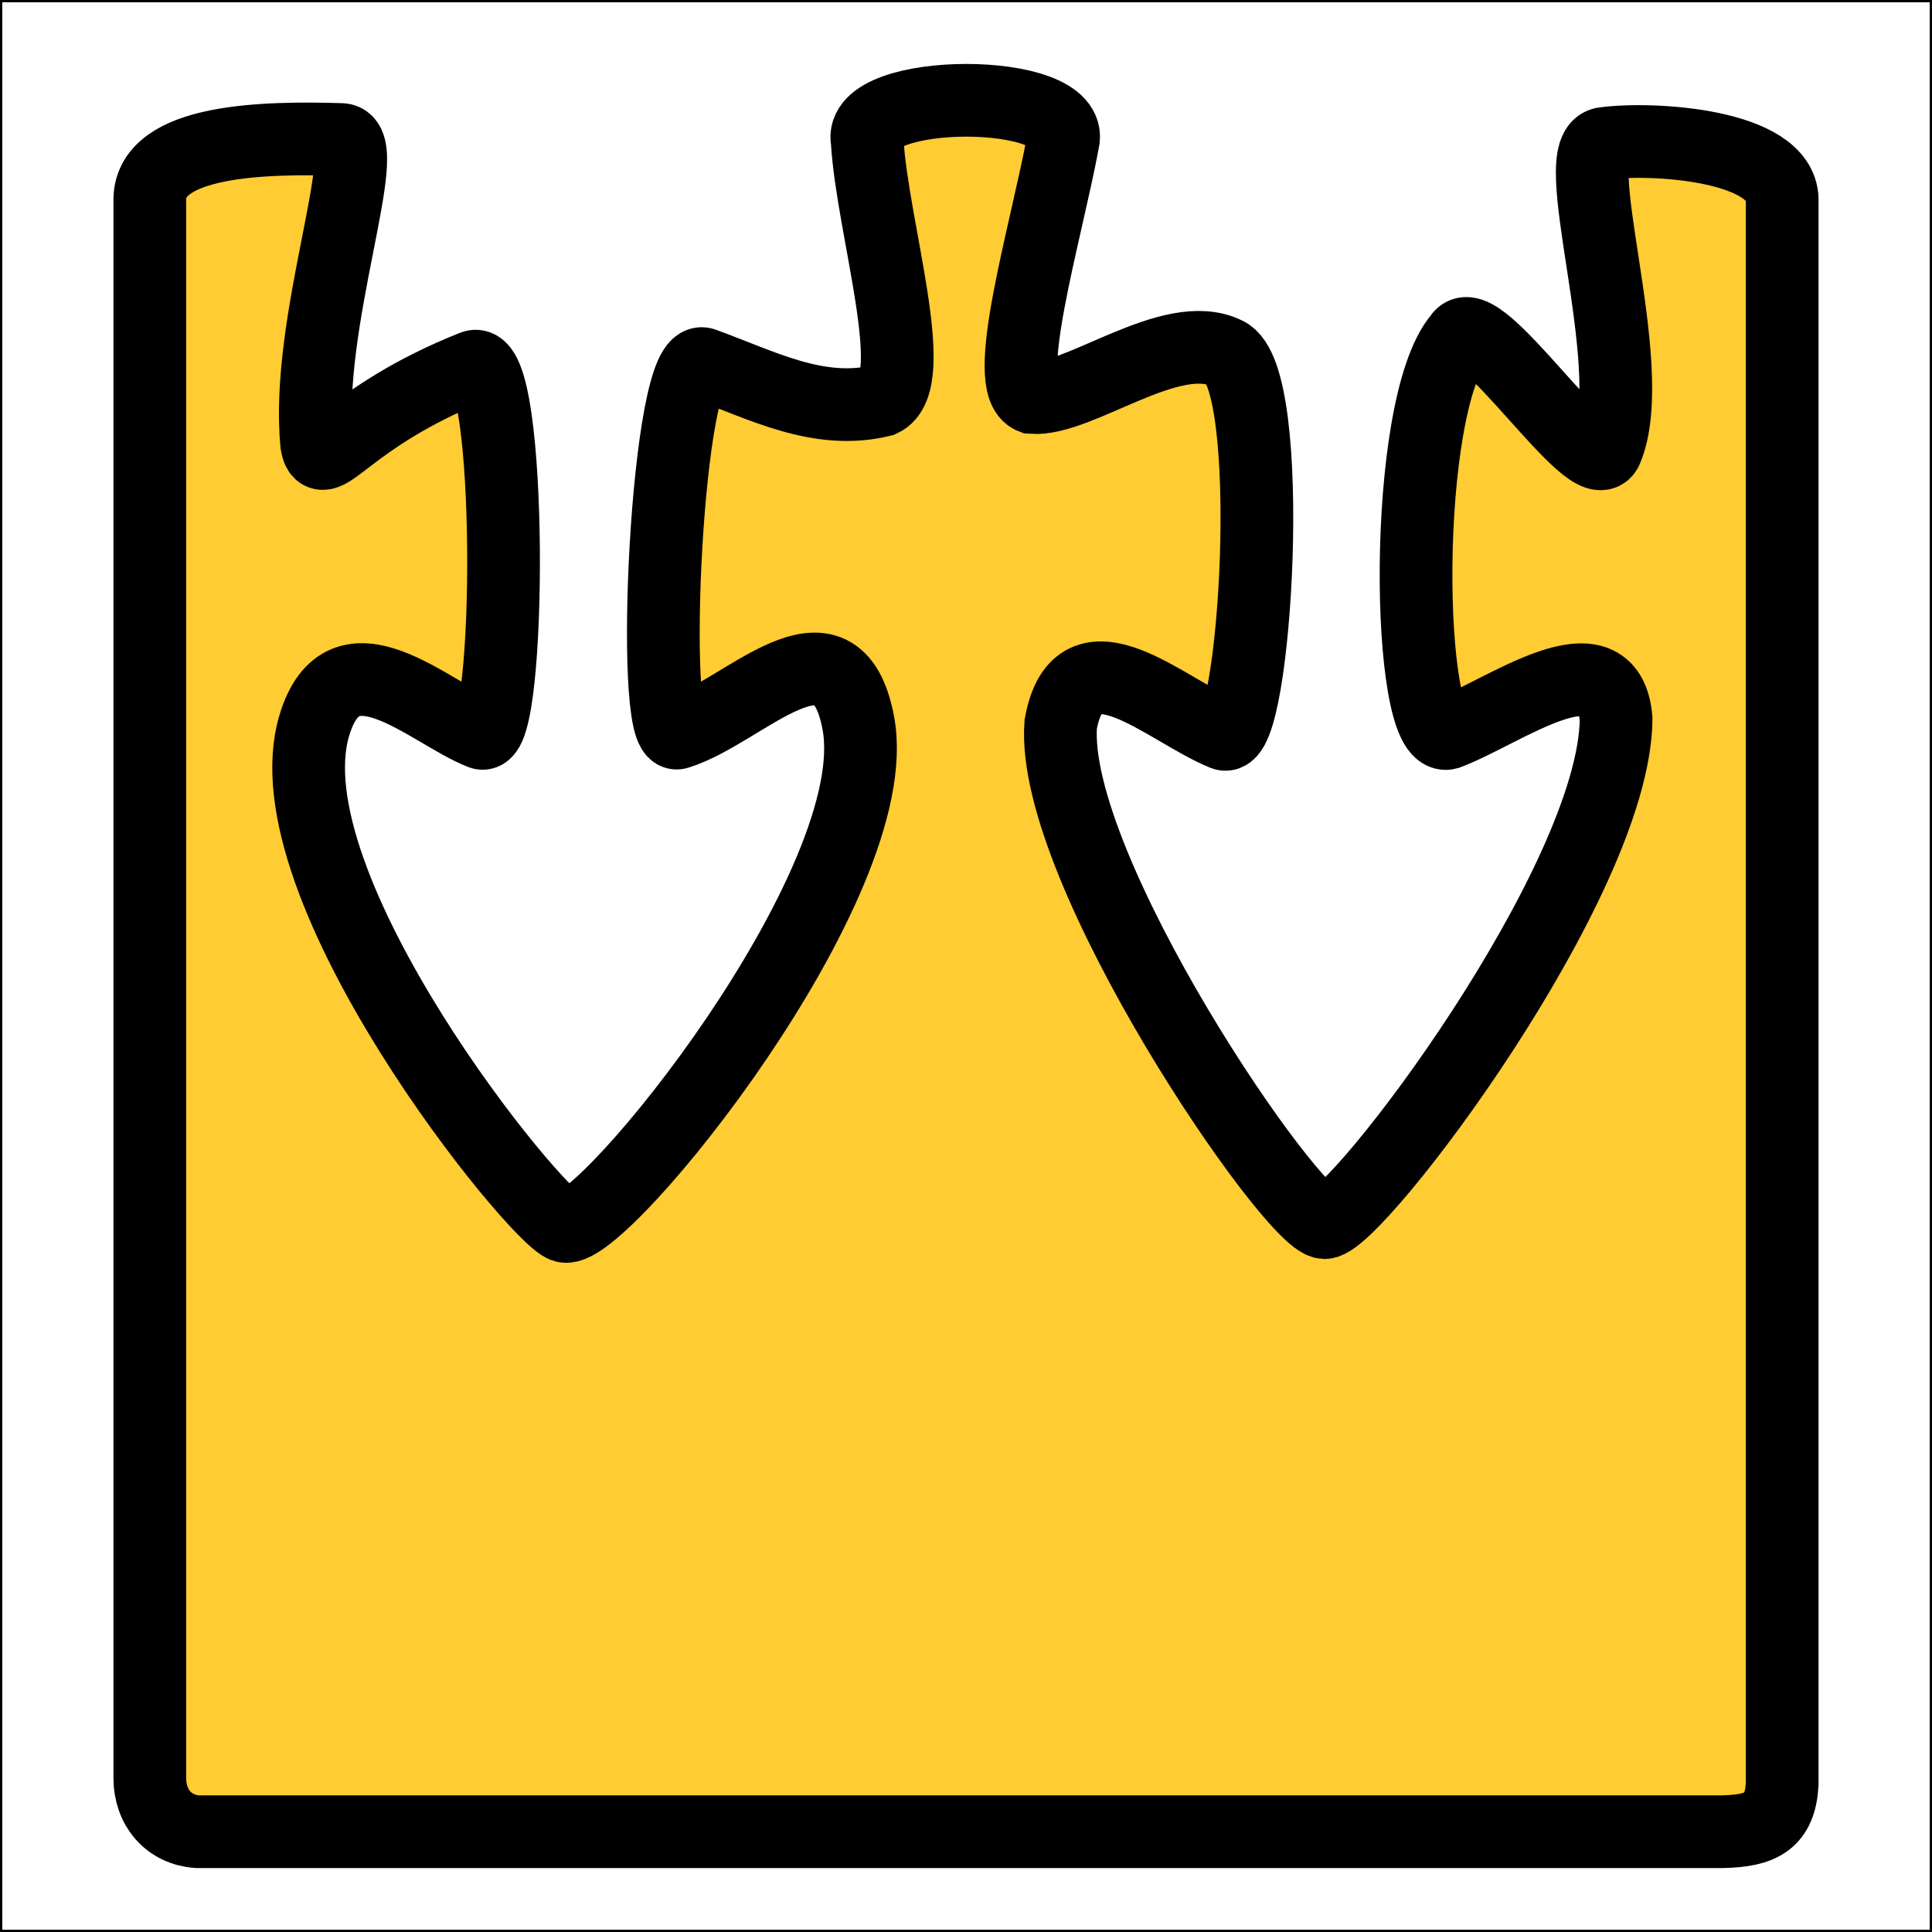 <?xml version="1.0" encoding="UTF-8" standalone="no"?>
<!-- Created with Inkscape (http://www.inkscape.org/) -->
<svg
   xmlns:svg="http://www.w3.org/2000/svg"
   xmlns="http://www.w3.org/2000/svg"
   version="1.0"
   width="850.392"
   height="850.392"
   id="svg2211">
  <rect width="100%" height="100%" fill="#808080" stroke="none"/>
  <defs
     id="defs2214" />
  <rect
     width="849.392"
     height="849.392"
     x="0.5"
     y="0.5"
     style="fill:#ffffff;fill-opacity:1;stroke:#000000;stroke-width:1;stroke-linecap:round;stroke-miterlimit:4;stroke-dasharray:none;stroke-dashoffset:0;stroke-opacity:1"
     id="rect2220" />
  <path
     d="M 65.937,87.725 C 66.217,61.203 116.978,60.378 150.344,61.414 C 165.186,62.225 133.985,142.156 139.429,195.619 C 141.885,209.758 152.409,183.602 208.364,161.369 C 225.775,154.451 225.148,327.898 211.853,322.69 C 188.802,313.661 151.231,276.573 138.385,319.19 C 117.09,389.835 236.371,536.619 248.535,539.751 C 265.015,543.995 391.04,388.594 377.79,318.211 C 368.081,266.635 327.229,313.794 298.223,322.629 C 285.558,326.486 293.52,153.021 309.834,160.246 C 335.358,169.483 360.265,183.04 388.075,176.273 C 405.75,168.16 383.945,100.167 381.71,62.114 C 376.697,38.294 474.12,37.938 467.892,62.374 C 460.155,103.575 440.213,169.614 454.307,174.988 C 475.001,176.526 515.604,143.603 539.705,155.452 C 562.434,165.578 552.621,328.412 538.749,323.114 C 513.211,312.837 474.636,275.426 466.881,318.857 C 462.252,382.532 568.633,537.552 583.053,538.171 C 597.653,537.237 710.506,388.435 711.347,316.62 C 708.413,278.462 661.931,313.485 637.223,322.74 C 618.911,327.827 616.657,178.823 642.516,148.527 C 650.612,134.072 701.214,213.286 707.147,197.737 C 722.577,160.693 687.761,63.496 706.571,63.096 C 727.625,60.33 783.914,63.743 784.455,87.725 L 784.455,785.216 C 783.521,801.602 775.51,805.866 758.212,806.244 L 86.835,806.244 C 74.584,805.373 65.943,796.061 65.937,782.494 L 65.937,87.725 z "
     style="fill:#ffcc33;fill-opacity:1;stroke:#000000;stroke-width:32;stroke-linecap:round;stroke-miterlimit:4;stroke-dashoffset:0;stroke-opacity:1"
     id="rect2224" />
</svg>
